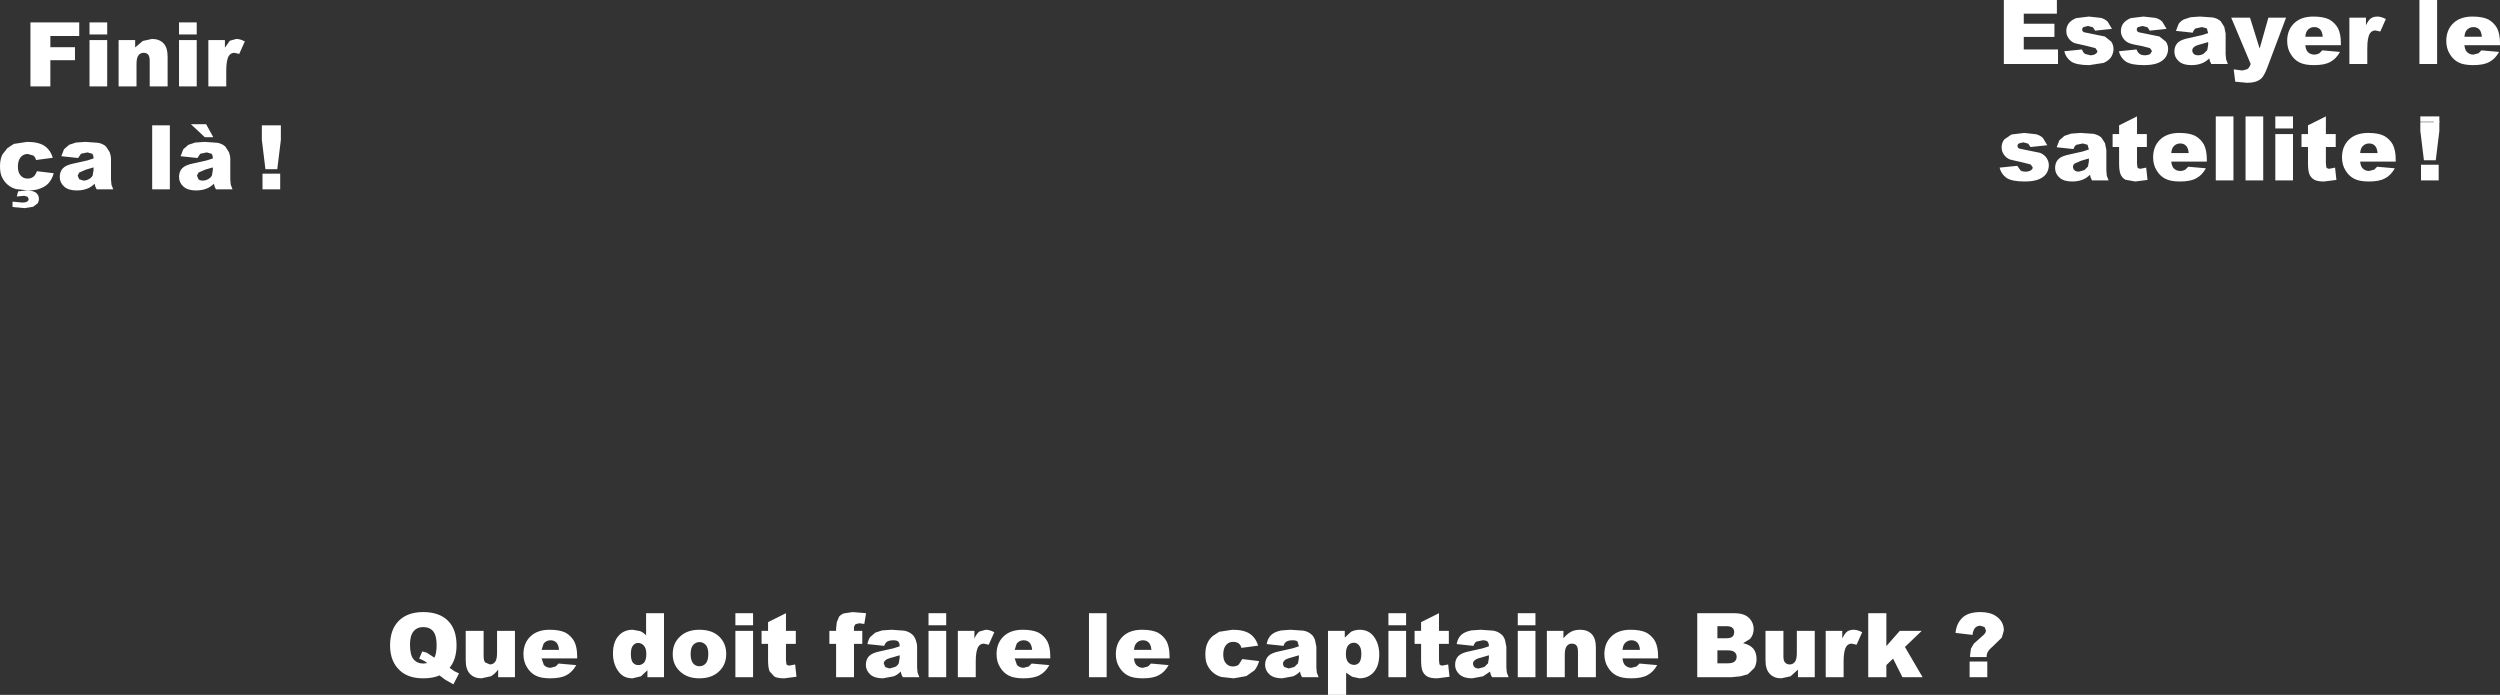 <?xml version="1.0" encoding="UTF-8" standalone="no"?>
<svg xmlns:xlink="http://www.w3.org/1999/xlink" height="155.25px" width="558.55px" xmlns="http://www.w3.org/2000/svg">
  <rect width="100%" height="100%" fill="#333333" stroke="none"/>
  <g transform="matrix(1.0, 0.0, 0.0, 1.0, 243.25, 140.3)">
    <path d="M4.0 -3.3 L4.0 11.0 0.05 11.0 0.05 -3.3 4.0 -3.3 M66.95 -3.3 L70.9 -3.3 70.9 -0.6 66.95 -0.6 66.95 -3.3 M78.25 -3.3 L78.25 0.65 80.45 0.65 80.45 3.55 78.25 3.55 78.25 7.2 78.35 8.1 Q78.55 8.4 79.05 8.4 L80.3 8.15 80.6 10.9 77.85 11.25 Q76.35 11.25 75.65 10.85 74.95 10.45 74.6 9.7 74.25 8.9 74.25 7.2 L74.25 3.55 72.8 3.55 72.8 0.65 74.25 0.65 74.25 -1.3 78.25 -3.3 M95.85 -3.3 L99.8 -3.3 99.8 -0.6 95.85 -0.6 95.85 -3.3 M140.45 -0.4 L140.45 2.3 142.35 2.3 Q143.4 2.3 143.8 1.95 144.2 1.6 144.2 0.9 144.2 0.3 143.8 -0.05 143.4 -0.4 142.4 -0.4 L140.45 -0.4 M147.45 -2.3 Q148.55 -1.25 148.55 0.25 148.55 1.5 147.75 2.45 L146.2 3.4 Q147.75 3.75 148.5 4.65 149.2 5.55 149.2 6.95 149.2 8.05 148.7 8.95 L147.25 10.35 145.6 10.8 143.6 11.0 135.95 11.0 135.95 -3.3 144.25 -3.3 Q146.35 -3.3 147.45 -2.3 M178.2 -3.3 L178.2 4.05 181.2 0.65 186.1 0.65 182.35 4.25 186.3 11.0 181.8 11.0 179.7 6.85 178.2 8.3 178.2 11.0 174.15 11.0 174.15 -3.3 178.2 -3.3 M199.25 -3.55 Q201.35 -3.55 202.7 -2.65 204.45 -1.45 204.45 0.55 L204.0 2.15 202.1 4.0 Q201.15 4.8 200.9 5.3 200.6 5.75 200.6 6.5 L196.9 6.5 196.9 6.15 197.1 4.6 197.75 3.5 199.65 1.8 Q200.45 1.15 200.45 0.6 L200.15 -0.2 199.2 -0.5 Q198.5 -0.5 198.05 -0.05 197.6 0.4 197.45 1.55 L193.65 1.1 Q193.85 -1.0 195.2 -2.3 196.5 -3.55 199.25 -3.55 M196.8 7.5 L200.75 7.5 200.75 11.0 196.8 11.0 196.8 7.5 M170.45 3.5 Q169.7 3.5 169.25 4.15 168.65 5.05 168.65 7.5 L168.65 11.0 164.65 11.0 164.65 0.65 168.35 0.65 168.35 2.35 Q168.9 1.2 169.45 0.8 170.05 0.4 170.9 0.4 171.75 0.4 172.8 0.95 L171.55 3.75 170.45 3.5 M162.2 11.0 L158.45 11.0 158.45 9.3 156.8 10.8 154.7 11.25 Q153.1 11.25 152.15 10.25 151.2 9.25 151.2 7.25 L151.2 0.65 155.2 0.65 155.2 6.35 Q155.2 7.3 155.55 7.7 155.95 8.15 156.6 8.15 157.3 8.15 157.75 7.6 158.2 7.05 158.2 5.6 L158.2 0.65 162.2 0.65 162.2 11.0 M142.7 5.0 L140.45 5.0 140.45 7.9 142.7 7.9 Q143.85 7.9 144.3 7.5 144.75 7.1 144.75 6.45 144.75 5.8 144.3 5.4 143.85 5.0 142.7 5.0 M123.05 7.95 L127.0 8.3 Q126.1 9.9 124.8 10.55 123.55 11.25 121.2 11.25 119.1 11.25 117.95 10.65 116.75 10.05 116.0 8.8 115.2 7.55 115.2 5.85 115.2 3.4 116.75 1.9 118.3 0.4 121.05 0.4 123.3 0.4 124.6 1.05 125.85 1.75 126.55 3.0 127.2 4.3 127.2 6.35 L127.2 6.8 119.25 6.8 Q119.35 7.75 119.75 8.25 120.35 8.9 121.25 8.9 L122.4 8.6 123.05 7.95 M122.55 3.25 Q122.05 2.75 121.25 2.75 120.3 2.75 119.7 3.5 119.35 3.95 119.25 4.9 L123.15 4.9 Q123.05 3.75 122.55 3.25 M113.3 4.4 L113.3 11.0 109.3 11.0 109.3 5.3 Q109.3 4.3 108.95 3.9 108.6 3.5 107.95 3.5 107.2 3.5 106.8 4.05 106.35 4.6 106.35 6.0 L106.35 11.0 102.35 11.0 102.35 0.65 106.05 0.65 106.05 2.3 Q106.9 1.3 107.75 0.85 108.6 0.4 109.8 0.4 111.45 0.4 112.4 1.4 113.3 2.35 113.3 4.4 M93.0 2.7 L93.3 4.2 93.3 8.8 93.4 9.95 93.8 11.0 90.1 11.0 89.8 10.4 89.65 9.75 88.1 10.8 85.65 11.25 Q83.8 11.25 82.85 10.4 81.85 9.5 81.85 8.25 81.85 7.05 82.55 6.3 83.25 5.55 85.1 5.2 L88.0 4.55 89.4 4.1 Q89.4 3.35 89.1 3.05 88.8 2.75 88.05 2.75 L86.6 3.05 Q86.2 3.3 85.95 4.0 L82.2 3.6 Q82.4 2.6 82.8 2.05 83.2 1.45 83.95 1.05 84.5 0.75 85.45 0.55 L87.55 0.4 90.4 0.6 Q91.5 0.8 92.2 1.45 92.7 1.85 93.0 2.7 M99.8 0.65 L99.8 11.0 95.85 11.0 95.85 0.65 99.8 0.65 M89.4 6.7 L89.4 6.1 87.7 6.6 Q86.5 6.9 86.2 7.25 85.85 7.55 85.85 7.95 85.85 8.45 86.2 8.75 86.5 9.05 87.15 9.05 L88.4 8.7 89.2 7.9 89.4 6.7 M70.9 11.0 L66.95 11.0 66.95 0.65 70.9 0.65 70.9 11.0 M63.65 9.9 Q62.4 11.25 60.5 11.25 L58.85 10.9 57.5 10.0 57.5 14.95 53.45 14.95 53.45 0.65 57.2 0.65 57.2 2.15 58.6 0.85 Q59.5 0.4 60.55 0.4 62.6 0.4 63.75 2.0 64.9 3.6 64.9 5.9 64.9 8.5 63.65 9.9 M59.25 3.3 Q58.45 3.3 57.95 3.9 57.45 4.5 57.45 5.85 57.45 7.05 57.95 7.65 58.5 8.25 59.3 8.25 59.95 8.25 60.45 7.7 60.9 7.1 60.9 5.75 60.9 4.5 60.4 3.9 59.95 3.3 59.25 3.3 M50.95 9.95 L51.35 11.0 47.65 11.0 47.35 10.4 47.2 9.75 Q46.4 10.5 45.65 10.8 L43.2 11.25 Q41.35 11.25 40.4 10.4 39.4 9.5 39.4 8.25 39.4 7.05 40.1 6.3 40.8 5.55 42.65 5.2 L45.55 4.55 46.95 4.1 46.65 3.05 Q46.35 2.75 45.6 2.75 44.65 2.75 44.15 3.05 43.75 3.3 43.5 4.0 L39.75 3.6 Q39.95 2.6 40.35 2.05 40.75 1.45 41.5 1.05 42.05 0.75 43.0 0.55 L45.1 0.4 47.95 0.6 Q49.05 0.8 49.75 1.45 50.25 1.85 50.55 2.7 L50.85 4.2 50.85 8.8 50.95 9.95 M44.7 9.05 L45.95 8.7 46.75 7.9 46.95 6.7 46.95 6.1 45.25 6.6 Q44.05 6.9 43.75 7.25 43.4 7.55 43.4 7.95 43.4 8.45 43.75 8.75 L44.7 9.05 M37.85 3.95 L34.1 4.45 Q33.95 3.8 33.5 3.45 33.0 3.1 32.25 3.1 31.25 3.1 30.65 3.85 30.05 4.55 30.05 5.95 30.05 7.25 30.65 7.9 31.25 8.6 32.2 8.6 32.95 8.6 33.5 8.2 L34.3 6.95 38.05 7.4 Q37.75 8.55 37.05 9.45 L35.2 10.75 32.4 11.25 29.65 10.95 Q28.55 10.65 27.75 9.95 26.95 9.25 26.5 8.3 26.05 7.4 26.05 5.85 26.05 4.25 26.6 3.2 27.0 2.4 27.7 1.8 L29.15 0.85 32.1 0.4 Q34.65 0.4 36.0 1.3 37.3 2.2 37.85 3.95 M17.4 3.0 Q18.05 4.3 18.05 6.35 L18.05 6.8 10.1 6.8 Q10.2 7.75 10.6 8.25 11.2 8.9 12.1 8.9 L13.25 8.6 13.9 7.95 17.85 8.3 Q16.95 9.9 15.65 10.55 14.4 11.25 12.05 11.25 9.95 11.25 8.8 10.65 7.6 10.05 6.85 8.8 6.05 7.55 6.05 5.85 6.05 3.4 7.6 1.9 9.15 0.4 11.9 0.4 14.15 0.4 15.45 1.05 16.7 1.75 17.4 3.0 M13.4 3.25 Q12.9 2.75 12.1 2.75 11.15 2.75 10.55 3.5 10.2 3.95 10.1 4.9 L14.0 4.9 Q13.9 3.75 13.4 3.25 M-213.05 -131.35 L-213.05 -129.7 -211.35 -131.15 -209.3 -131.6 Q-207.65 -131.6 -206.7 -130.6 -205.8 -129.65 -205.8 -127.6 L-205.8 -121.0 -209.8 -121.0 -209.8 -126.7 Q-209.8 -127.7 -210.15 -128.1 -210.5 -128.5 -211.15 -128.5 -211.9 -128.5 -212.3 -127.95 -212.75 -127.4 -212.75 -126.0 L-212.75 -121.0 -216.75 -121.0 -216.75 -131.35 -213.05 -131.35 M-219.3 -132.6 L-223.25 -132.6 -223.25 -135.3 -219.3 -135.3 -219.3 -132.6 M-203.25 -135.3 L-199.3 -135.3 -199.3 -132.6 -203.25 -132.6 -203.25 -135.3 M-225.55 -135.3 L-225.55 -132.25 -232.0 -132.25 -232.0 -129.75 -226.5 -129.75 -226.5 -126.85 -232.0 -126.85 -232.0 -121.0 -236.45 -121.0 -236.45 -135.3 -225.55 -135.3 M-233.3 -107.7 Q-232.0 -106.8 -231.45 -105.05 L-235.2 -104.55 Q-235.35 -105.2 -235.8 -105.55 L-237.05 -105.9 Q-238.05 -105.9 -238.65 -105.15 -239.25 -104.45 -239.25 -103.05 -239.25 -101.75 -238.65 -101.1 -238.05 -100.4 -237.1 -100.4 -236.35 -100.4 -235.8 -100.8 -235.3 -101.2 -235.0 -102.05 L-231.25 -101.6 Q-231.55 -100.45 -232.25 -99.55 -232.95 -98.7 -234.1 -98.25 -235.2 -97.75 -236.9 -97.75 L-239.65 -98.05 Q-240.75 -98.35 -241.55 -99.05 -242.35 -99.75 -242.8 -100.7 -243.25 -101.6 -243.25 -103.15 -243.25 -104.75 -242.7 -105.8 L-241.6 -107.2 -240.15 -108.15 -237.2 -108.6 Q-234.65 -108.6 -233.3 -107.7 M-224.2 -108.6 L-221.35 -108.4 Q-220.25 -108.2 -219.55 -107.55 L-218.75 -106.3 Q-218.45 -105.5 -218.45 -104.8 L-218.45 -100.2 -218.35 -99.05 -217.95 -98.0 -221.65 -98.0 -221.95 -98.6 -222.1 -99.25 Q-222.9 -98.5 -223.65 -98.2 -224.7 -97.75 -226.1 -97.75 -227.95 -97.75 -228.9 -98.6 -229.9 -99.5 -229.9 -100.75 -229.9 -101.95 -229.2 -102.7 -228.5 -103.45 -226.65 -103.8 L-223.75 -104.45 -222.35 -104.9 Q-222.35 -105.65 -222.65 -105.95 L-223.7 -106.25 -225.15 -105.95 -225.8 -105.0 -229.55 -105.4 -228.95 -106.95 -227.8 -107.95 -226.3 -108.45 -224.2 -108.6 M-223.35 -100.3 Q-222.8 -100.6 -222.55 -101.1 L-222.35 -102.3 -222.35 -102.9 -224.05 -102.4 -225.55 -101.75 -225.9 -101.05 -225.55 -100.25 -224.6 -99.95 Q-223.95 -99.95 -223.35 -100.3 M-205.3 -112.3 L-205.3 -98.0 -209.25 -98.0 -209.25 -112.3 -205.3 -112.3 M-202.55 -102.7 Q-201.85 -103.45 -200.0 -103.8 L-197.1 -104.45 -195.7 -104.9 Q-195.7 -105.65 -196.0 -105.95 L-197.05 -106.25 -198.5 -105.95 -199.15 -105.0 -202.9 -105.4 -202.3 -106.95 -201.15 -107.95 -199.65 -108.45 -197.55 -108.6 -194.7 -108.4 Q-193.6 -108.2 -192.9 -107.55 L-192.1 -106.3 Q-191.8 -105.5 -191.8 -104.8 L-191.8 -100.2 -191.7 -99.05 -191.3 -98.0 -195.0 -98.0 -195.3 -98.6 -195.45 -99.25 Q-196.25 -98.5 -197.0 -98.2 -198.05 -97.75 -199.45 -97.75 -201.3 -97.75 -202.25 -98.6 -203.25 -99.5 -203.25 -100.75 -203.25 -101.95 -202.55 -102.7 M-203.25 -131.35 L-199.3 -131.35 -199.3 -121.0 -203.25 -121.0 -203.25 -131.35 M-219.3 -121.0 L-223.25 -121.0 -223.25 -131.35 -219.3 -131.35 -219.3 -121.0 M-193.0 -129.65 L-191.9 -131.2 -190.45 -131.6 Q-189.6 -131.6 -188.55 -131.05 L-189.8 -128.25 -190.9 -128.5 Q-191.65 -128.5 -192.1 -127.85 -192.7 -126.95 -192.7 -124.5 L-192.7 -121.0 -196.7 -121.0 -196.7 -131.35 -193.0 -131.35 -193.0 -129.65 M-197.2 -112.55 L-195.6 -109.65 -197.5 -109.65 -200.6 -112.55 -197.2 -112.55 M-198.9 -100.25 Q-198.6 -99.95 -197.95 -99.95 -197.3 -99.95 -196.7 -100.3 -196.15 -100.6 -195.9 -101.1 L-195.7 -102.3 -195.7 -102.9 -197.4 -102.4 -198.9 -101.75 -199.25 -101.05 -198.9 -100.25 M-184.75 -109.05 L-184.75 -112.3 -180.5 -112.3 -180.5 -109.05 -181.3 -102.5 -183.95 -102.5 -184.75 -109.05 M-180.65 -101.5 L-180.65 -98.0 -184.6 -98.0 -184.6 -101.5 -180.65 -101.5 M-237.85 -96.55 L-239.5 -96.4 -239.2 -97.55 -237.45 -97.75 Q-235.8 -97.75 -235.15 -97.2 -234.55 -96.65 -234.55 -95.85 -234.55 -95.4 -234.8 -94.9 L-235.85 -94.1 -237.8 -93.8 -240.45 -94.05 -240.45 -95.25 -238.3 -95.05 Q-237.45 -95.05 -237.15 -95.3 -236.85 -95.5 -236.85 -95.85 L-237.1 -96.35 -237.85 -96.55 M-143.2 -1.65 Q-141.25 0.25 -141.25 3.85 -141.25 7.0 -142.8 8.9 L-141.75 9.65 -140.7 10.15 -141.95 12.6 -143.8 11.55 -145.05 10.6 Q-146.5 11.25 -148.7 11.25 -152.0 11.25 -153.85 9.55 -156.1 7.55 -156.1 3.9 -156.1 0.35 -154.15 -1.6 -152.2 -3.55 -148.7 -3.55 -145.15 -3.55 -143.2 -1.65 M-94.9 -3.3 L-94.9 11.0 -98.6 11.0 -98.6 9.45 -100.05 10.8 -101.95 11.25 Q-104.05 11.25 -105.15 9.6 -106.3 8.0 -106.3 5.7 -106.3 3.15 -105.05 1.75 -103.85 0.4 -101.9 0.4 L-100.25 0.7 Q-99.5 1.0 -98.9 1.65 L-98.9 -3.3 -94.9 -3.3 M-78.95 -3.3 L-75.0 -3.3 -75.0 -0.6 -78.95 -0.6 -78.95 -3.3 M-67.65 -3.3 L-67.65 0.65 -65.45 0.65 -65.45 3.55 -67.65 3.55 -67.65 7.2 -67.55 8.1 Q-67.35 8.4 -66.85 8.4 L-65.6 8.15 -65.3 10.9 -68.05 11.25 Q-69.55 11.25 -70.25 10.85 L-71.3 9.7 Q-71.65 8.9 -71.65 7.2 L-71.65 3.55 -73.1 3.55 -73.1 0.65 -71.65 0.65 -71.65 -1.3 -67.65 -3.3 M-50.15 -0.9 L-51.3 -1.05 -52.1 -0.85 -52.45 -0.3 -52.45 0.65 -50.6 0.65 -50.6 3.55 -52.45 3.55 -52.45 11.0 -56.45 11.0 -56.45 3.55 -57.95 3.55 -57.95 0.65 -56.45 0.65 -56.45 0.15 -56.3 -1.25 -55.8 -2.5 Q-55.45 -2.95 -54.75 -3.25 L-52.75 -3.55 -49.75 -3.3 -50.15 -0.9 M-35.8 -3.3 L-31.85 -3.3 -31.85 -0.6 -35.8 -0.6 -35.8 -3.3 M-8.6 6.35 L-8.6 6.8 -16.55 6.8 -16.05 8.25 Q-15.45 8.9 -14.55 8.9 L-13.4 8.6 -12.75 7.95 -8.8 8.3 Q-9.7 9.9 -11.0 10.55 -12.25 11.25 -14.6 11.25 -16.7 11.25 -17.85 10.65 -19.05 10.05 -19.8 8.8 -20.6 7.55 -20.6 5.85 -20.6 3.4 -19.05 1.9 -17.5 0.4 -14.75 0.4 -12.5 0.4 -11.2 1.05 -9.95 1.75 -9.25 3.0 -8.6 4.3 -8.6 6.35 M-13.25 3.25 Q-13.75 2.75 -14.55 2.75 -15.5 2.75 -16.1 3.5 L-16.55 4.9 -12.65 4.9 Q-12.75 3.75 -13.25 3.25 M-24.65 4.15 Q-25.25 5.05 -25.25 7.5 L-25.25 11.0 -29.25 11.0 -29.25 0.65 -25.55 0.65 -25.55 2.35 Q-25.0 1.2 -24.45 0.8 L-23.0 0.4 Q-22.15 0.4 -21.1 0.95 L-22.35 3.75 -23.45 3.5 Q-24.2 3.5 -24.65 4.15 M-38.35 4.2 L-38.35 8.8 -38.25 9.95 -37.85 11.0 -41.55 11.0 -41.85 10.4 -42.0 9.75 Q-42.8 10.5 -43.55 10.8 L-46.0 11.25 Q-47.85 11.25 -48.8 10.4 -49.8 9.5 -49.8 8.25 -49.8 7.05 -49.1 6.3 -48.4 5.55 -46.55 5.2 L-43.65 4.55 -42.25 4.1 Q-42.25 3.35 -42.55 3.05 -42.85 2.75 -43.6 2.75 -44.55 2.75 -45.05 3.05 -45.45 3.3 -45.7 4.0 L-49.45 3.6 Q-49.25 2.6 -48.85 2.05 L-47.7 1.05 -46.2 0.55 -44.1 0.4 -41.25 0.6 Q-40.15 0.8 -39.45 1.45 -38.95 1.85 -38.65 2.7 -38.35 3.5 -38.35 4.2 M-35.8 0.65 L-31.85 0.65 -31.85 11.0 -35.8 11.0 -35.8 0.65 M-42.25 6.7 L-42.25 6.1 -43.95 6.6 Q-45.15 6.9 -45.45 7.25 -45.8 7.55 -45.8 7.95 L-45.45 8.75 -44.5 9.05 -43.25 8.7 Q-42.7 8.4 -42.45 7.9 L-42.25 6.7 M-78.95 0.65 L-75.0 0.65 -75.0 11.0 -78.95 11.0 -78.95 0.65 M-85.55 3.8 Q-86.15 3.15 -86.95 3.15 -87.8 3.15 -88.4 3.8 -88.95 4.45 -88.95 5.85 -88.95 7.2 -88.4 7.9 -87.85 8.55 -87.0 8.55 -86.1 8.55 -85.55 7.9 -85.0 7.25 -85.0 5.8 -85.0 4.45 -85.55 3.8 M-91.05 9.95 Q-92.95 8.4 -92.95 5.85 -92.95 3.45 -91.35 1.95 -89.75 0.4 -87.0 0.4 -83.9 0.4 -82.3 2.2 -81.0 3.65 -81.0 5.8 -81.0 8.2 -82.6 9.7 -84.2 11.25 -87.0 11.25 -89.5 11.25 -91.05 9.95 M-99.4 3.95 Q-99.9 3.35 -100.7 3.35 -101.4 3.35 -101.85 3.95 -102.3 4.5 -102.3 5.85 -102.3 7.15 -101.85 7.75 -101.35 8.3 -100.65 8.3 -99.9 8.3 -99.35 7.75 -98.85 7.15 -98.85 5.8 -98.85 4.55 -99.4 3.95 M-116.9 1.05 Q-115.65 1.75 -114.95 3.0 -114.3 4.3 -114.3 6.35 L-114.3 6.8 -122.25 6.8 -121.75 8.25 Q-121.15 8.9 -120.25 8.9 L-119.1 8.6 -118.45 7.95 -114.5 8.3 Q-115.4 9.9 -116.7 10.55 -117.95 11.25 -120.3 11.25 -122.4 11.25 -123.55 10.65 -124.75 10.05 -125.5 8.8 -126.3 7.55 -126.3 5.85 -126.3 3.4 -124.75 1.9 -123.2 0.4 -120.45 0.4 -118.2 0.4 -116.9 1.05 M-118.95 3.25 Q-119.45 2.75 -120.25 2.75 -121.2 2.75 -121.8 3.5 L-122.25 4.9 -118.35 4.9 Q-118.45 3.75 -118.95 3.25 M-128.2 11.0 L-131.95 11.0 -131.95 9.3 Q-132.75 10.35 -133.6 10.8 L-135.7 11.25 Q-137.3 11.25 -138.25 10.25 -139.2 9.25 -139.2 7.25 L-139.2 0.65 -135.2 0.65 -135.2 6.35 Q-135.2 7.3 -134.85 7.7 L-133.8 8.15 Q-133.1 8.15 -132.65 7.6 -132.2 7.05 -132.2 5.6 L-132.2 0.65 -128.2 0.65 -128.2 11.0 M-146.5 0.7 Q-147.3 -0.2 -148.7 -0.2 -150.05 -0.2 -150.85 0.75 -151.65 1.7 -151.65 3.7 -151.65 6.05 -150.85 7.0 -150.05 7.95 -148.65 7.95 L-147.8 7.85 Q-148.4 7.3 -149.6 6.85 L-148.9 5.25 -147.95 5.5 -146.7 6.3 -146.2 6.65 Q-145.7 5.7 -145.7 3.8 -145.7 1.65 -146.5 0.7" fill="#ffffff" fill-rule="evenodd" stroke="none"/>
    <path d="M267.5 -136.35 L263.35 -125.3 Q262.65 -123.4 261.95 -122.75 260.9 -121.8 258.8 -121.8 L256.15 -122.05 255.8 -124.8 257.75 -124.55 258.85 -124.85 Q259.3 -125.15 259.6 -126.0 L255.25 -136.35 259.45 -136.35 261.6 -129.45 263.55 -136.35 267.5 -136.35 M269.3 -135.1 Q270.85 -136.6 273.6 -136.6 275.85 -136.6 277.15 -135.95 278.4 -135.25 279.1 -134.0 279.75 -132.7 279.75 -130.65 L279.75 -130.2 271.8 -130.2 Q271.9 -129.25 272.3 -128.75 272.9 -128.1 273.8 -128.1 274.4 -128.1 274.95 -128.4 L275.6 -129.05 279.55 -128.7 Q278.65 -127.1 277.35 -126.45 276.1 -125.75 273.75 -125.75 271.65 -125.75 270.5 -126.35 269.3 -126.95 268.55 -128.2 267.75 -129.45 267.75 -131.15 267.75 -133.6 269.3 -135.1 M275.7 -132.1 Q275.6 -133.25 275.1 -133.75 274.6 -134.25 273.8 -134.25 272.85 -134.25 272.25 -133.5 271.9 -133.05 271.8 -132.1 L275.7 -132.1 M248.25 -136.6 L251.1 -136.4 Q252.2 -136.2 252.9 -135.55 L253.7 -134.3 254.0 -132.8 254.0 -128.2 254.1 -127.05 254.5 -126.0 250.8 -126.0 250.5 -126.6 250.35 -127.25 Q249.55 -126.5 248.8 -126.2 247.75 -125.75 246.35 -125.75 244.5 -125.75 243.55 -126.6 242.55 -127.5 242.55 -128.75 242.55 -129.95 243.25 -130.7 243.95 -131.45 245.8 -131.8 L248.7 -132.45 250.1 -132.9 249.8 -133.95 248.75 -134.25 247.3 -133.95 Q246.9 -133.7 246.65 -133.0 L242.9 -133.4 243.5 -134.95 Q243.9 -135.55 244.65 -135.95 L246.15 -136.45 248.25 -136.6 M250.1 -130.9 L248.4 -130.4 Q247.2 -130.1 246.9 -129.75 246.55 -129.45 246.55 -129.05 246.55 -128.55 246.9 -128.25 247.2 -127.95 247.85 -127.95 248.5 -127.95 249.1 -128.3 L249.9 -129.1 250.1 -130.3 250.1 -130.9 M255.75 -114.3 L255.75 -100.0 251.8 -100.0 251.8 -114.3 255.75 -114.3 M249.15 -108.0 Q249.8 -106.7 249.8 -104.65 L249.8 -104.2 241.85 -104.2 Q241.95 -103.25 242.35 -102.75 242.95 -102.1 243.85 -102.1 244.45 -102.1 245.0 -102.4 L245.65 -103.05 249.6 -102.7 Q248.7 -101.1 247.4 -100.45 246.15 -99.75 243.8 -99.75 241.7 -99.75 240.55 -100.35 239.35 -100.95 238.6 -102.2 237.8 -103.45 237.8 -105.15 237.8 -107.6 239.35 -109.1 240.9 -110.6 243.65 -110.6 245.9 -110.6 247.2 -109.95 248.45 -109.25 249.15 -108.0 M245.15 -107.75 Q244.65 -108.25 243.85 -108.25 242.9 -108.25 242.3 -107.5 241.95 -107.05 241.85 -106.1 L245.75 -106.1 Q245.65 -107.25 245.15 -107.75 M258.45 -114.3 L262.4 -114.3 262.4 -100.0 258.45 -100.0 258.45 -114.3 M276.4 -114.3 L276.4 -110.35 278.6 -110.35 278.6 -107.45 276.4 -107.45 276.4 -103.8 276.5 -102.9 Q276.7 -102.6 277.2 -102.6 L278.45 -102.85 278.75 -100.1 276.0 -99.75 Q274.5 -99.75 273.8 -100.15 273.1 -100.55 272.75 -101.3 272.4 -102.1 272.4 -103.8 L272.4 -107.45 270.95 -107.45 270.95 -110.35 272.4 -110.35 272.4 -112.3 276.4 -114.3 M269.05 -114.3 L269.05 -111.6 265.1 -111.6 265.1 -114.3 269.05 -114.3 M265.1 -110.35 L269.05 -110.35 269.05 -100.0 265.1 -100.0 265.1 -110.35 M280.0 -105.15 Q280.0 -107.6 281.55 -109.1 283.1 -110.6 285.85 -110.6 288.1 -110.6 289.4 -109.95 290.65 -109.25 291.35 -108.0 292.0 -106.7 292.0 -104.65 L292.0 -104.2 284.05 -104.2 Q284.15 -103.25 284.55 -102.75 285.15 -102.1 286.05 -102.1 L287.2 -102.4 287.85 -103.05 291.8 -102.7 Q290.9 -101.1 289.6 -100.45 288.35 -99.75 286.0 -99.75 283.9 -99.75 282.75 -100.35 281.55 -100.95 280.8 -102.2 280.0 -103.45 280.0 -105.15 M310.65 -133.75 Q310.15 -134.25 309.35 -134.25 308.4 -134.25 307.8 -133.5 307.45 -133.05 307.35 -132.1 L311.25 -132.1 Q311.15 -133.25 310.65 -133.75 M304.85 -135.1 Q306.4 -136.6 309.15 -136.6 311.4 -136.6 312.7 -135.95 313.95 -135.25 314.65 -134.0 315.3 -132.7 315.3 -130.65 L315.3 -130.2 307.35 -130.2 Q307.45 -129.25 307.85 -128.75 308.45 -128.1 309.35 -128.1 L310.5 -128.4 311.15 -129.05 315.1 -128.7 Q314.2 -127.1 312.9 -126.45 311.65 -125.75 309.3 -125.75 307.2 -125.75 306.05 -126.35 304.85 -126.95 304.1 -128.2 303.3 -129.45 303.3 -131.15 303.3 -133.6 304.85 -135.1 M301.25 -140.3 L301.25 -126.0 297.3 -126.0 297.3 -140.3 301.25 -140.3 M285.35 -136.35 L285.35 -134.65 Q285.9 -135.8 286.45 -136.2 287.05 -136.6 287.9 -136.6 288.75 -136.6 289.8 -136.05 L288.55 -133.25 287.45 -133.5 Q286.7 -133.5 286.25 -132.85 285.65 -131.95 285.65 -129.5 L285.65 -126.0 281.65 -126.0 281.65 -136.35 285.35 -136.35 M297.5 -113.1 L297.5 -114.3 301.75 -114.3 301.75 -113.1 301.9 -113.1 301.9 -113.0 301.75 -113.0 301.75 -111.05 300.95 -104.5 298.3 -104.5 297.5 -111.05 297.5 -113.0 300.5 -113.0 300.5 -113.1 297.5 -113.1 M287.35 -107.75 Q286.85 -108.25 286.05 -108.25 285.1 -108.25 284.5 -107.5 284.15 -107.05 284.05 -106.1 L287.95 -106.1 Q287.85 -107.25 287.35 -107.75 M301.6 -100.0 L297.65 -100.0 297.65 -103.5 301.6 -103.5 301.6 -100.0 M235.65 -136.6 L238.35 -136.3 Q239.25 -136.05 239.85 -135.45 L240.8 -133.85 237.05 -133.45 236.55 -134.2 235.45 -134.5 234.45 -134.25 Q234.15 -134.05 234.15 -133.7 234.15 -133.3 234.55 -133.1 L236.25 -132.75 239.2 -132.15 240.65 -131.0 Q241.15 -130.25 241.15 -129.35 241.15 -128.45 240.65 -127.6 240.1 -126.75 238.95 -126.25 237.75 -125.75 235.75 -125.75 232.9 -125.75 231.7 -126.55 230.5 -127.4 230.15 -128.85 L234.1 -129.25 Q234.35 -128.55 234.8 -128.25 235.2 -127.95 235.95 -127.95 236.75 -127.95 237.2 -128.3 L237.55 -128.9 237.1 -129.55 235.35 -130.0 Q233.3 -130.35 232.5 -130.65 231.7 -130.95 231.15 -131.7 230.6 -132.45 230.6 -133.35 230.6 -134.4 231.2 -135.15 231.8 -135.85 232.8 -136.25 L235.65 -136.6 M226.15 -136.3 Q227.05 -136.05 227.65 -135.45 L228.6 -133.85 224.85 -133.45 224.35 -134.2 223.25 -134.5 222.25 -134.25 Q221.95 -134.05 221.95 -133.7 221.95 -133.3 222.35 -133.1 L224.05 -132.75 227.0 -132.15 228.45 -131.0 Q228.95 -130.25 228.95 -129.35 228.95 -128.45 228.45 -127.6 227.9 -126.75 226.75 -126.25 L223.55 -125.75 Q220.7 -125.75 219.5 -126.55 218.3 -127.4 217.95 -128.85 L221.9 -129.25 Q222.15 -128.55 222.6 -128.25 L223.75 -127.95 Q224.55 -127.95 225.0 -128.3 225.35 -128.55 225.35 -128.9 L224.9 -129.55 223.15 -130.0 220.3 -130.65 Q219.5 -130.95 218.95 -131.7 218.4 -132.45 218.4 -133.35 218.4 -134.4 219.0 -135.15 219.6 -135.85 220.6 -136.25 L223.45 -136.6 226.15 -136.3 M216.3 -137.25 L208.9 -137.25 208.9 -135.0 215.75 -135.0 215.75 -132.05 208.9 -132.05 208.9 -129.25 216.55 -129.25 216.55 -126.0 204.45 -126.0 204.45 -140.3 216.3 -140.3 216.3 -137.25 M207.5 -107.7 Q207.5 -107.3 207.9 -107.1 L209.6 -106.75 212.55 -106.15 Q213.5 -105.75 214.0 -105.0 214.5 -104.25 214.5 -103.35 214.5 -102.45 214.0 -101.6 213.45 -100.75 212.3 -100.25 211.1 -99.75 209.1 -99.75 206.25 -99.75 205.05 -100.55 203.85 -101.4 203.5 -102.85 L207.45 -103.25 208.15 -102.25 Q208.55 -101.95 209.3 -101.95 210.1 -101.95 210.55 -102.3 210.9 -102.55 210.9 -102.9 L210.45 -103.55 208.7 -104.0 205.85 -104.65 Q205.05 -104.95 204.5 -105.7 203.95 -106.45 203.95 -107.35 203.95 -108.4 204.55 -109.15 L206.15 -110.25 209.0 -110.6 211.7 -110.3 Q212.6 -110.05 213.2 -109.45 L214.15 -107.85 210.4 -107.45 209.9 -108.2 208.8 -108.5 207.8 -108.25 Q207.5 -108.05 207.5 -107.7 M219.5 -110.45 L221.6 -110.6 224.45 -110.4 Q225.55 -110.2 226.25 -109.55 L227.05 -108.3 227.35 -106.8 227.35 -102.2 227.45 -101.05 227.85 -100.0 224.15 -100.0 223.85 -100.6 223.7 -101.25 Q222.9 -100.5 222.15 -100.2 221.1 -99.75 219.7 -99.75 217.85 -99.75 216.9 -100.6 215.9 -101.5 215.9 -102.75 215.9 -103.95 216.6 -104.7 217.3 -105.45 219.15 -105.8 L222.05 -106.45 223.45 -106.9 223.15 -107.95 222.1 -108.25 220.65 -107.95 Q220.25 -107.7 220.0 -107.0 L216.25 -107.4 216.85 -108.95 218.0 -109.95 219.5 -110.45 M219.9 -103.05 Q219.9 -102.55 220.25 -102.25 220.55 -101.95 221.2 -101.95 L222.45 -102.3 223.25 -103.1 223.45 -104.3 223.45 -104.9 221.75 -104.4 220.25 -103.75 Q219.9 -103.45 219.9 -103.05 M230.2 -110.35 L230.2 -112.3 234.2 -114.3 234.2 -110.35 236.4 -110.35 236.4 -107.45 234.2 -107.45 234.2 -103.8 234.3 -102.9 Q234.5 -102.6 235.0 -102.6 L236.25 -102.85 236.55 -100.1 233.8 -99.75 231.6 -100.15 Q230.9 -100.55 230.55 -101.3 230.2 -102.1 230.2 -103.8 L230.2 -107.45 228.75 -107.45 228.75 -110.35 230.2 -110.35" fill="#ffffff" fill-rule="evenodd" stroke="none"/>
  </g>
</svg>
